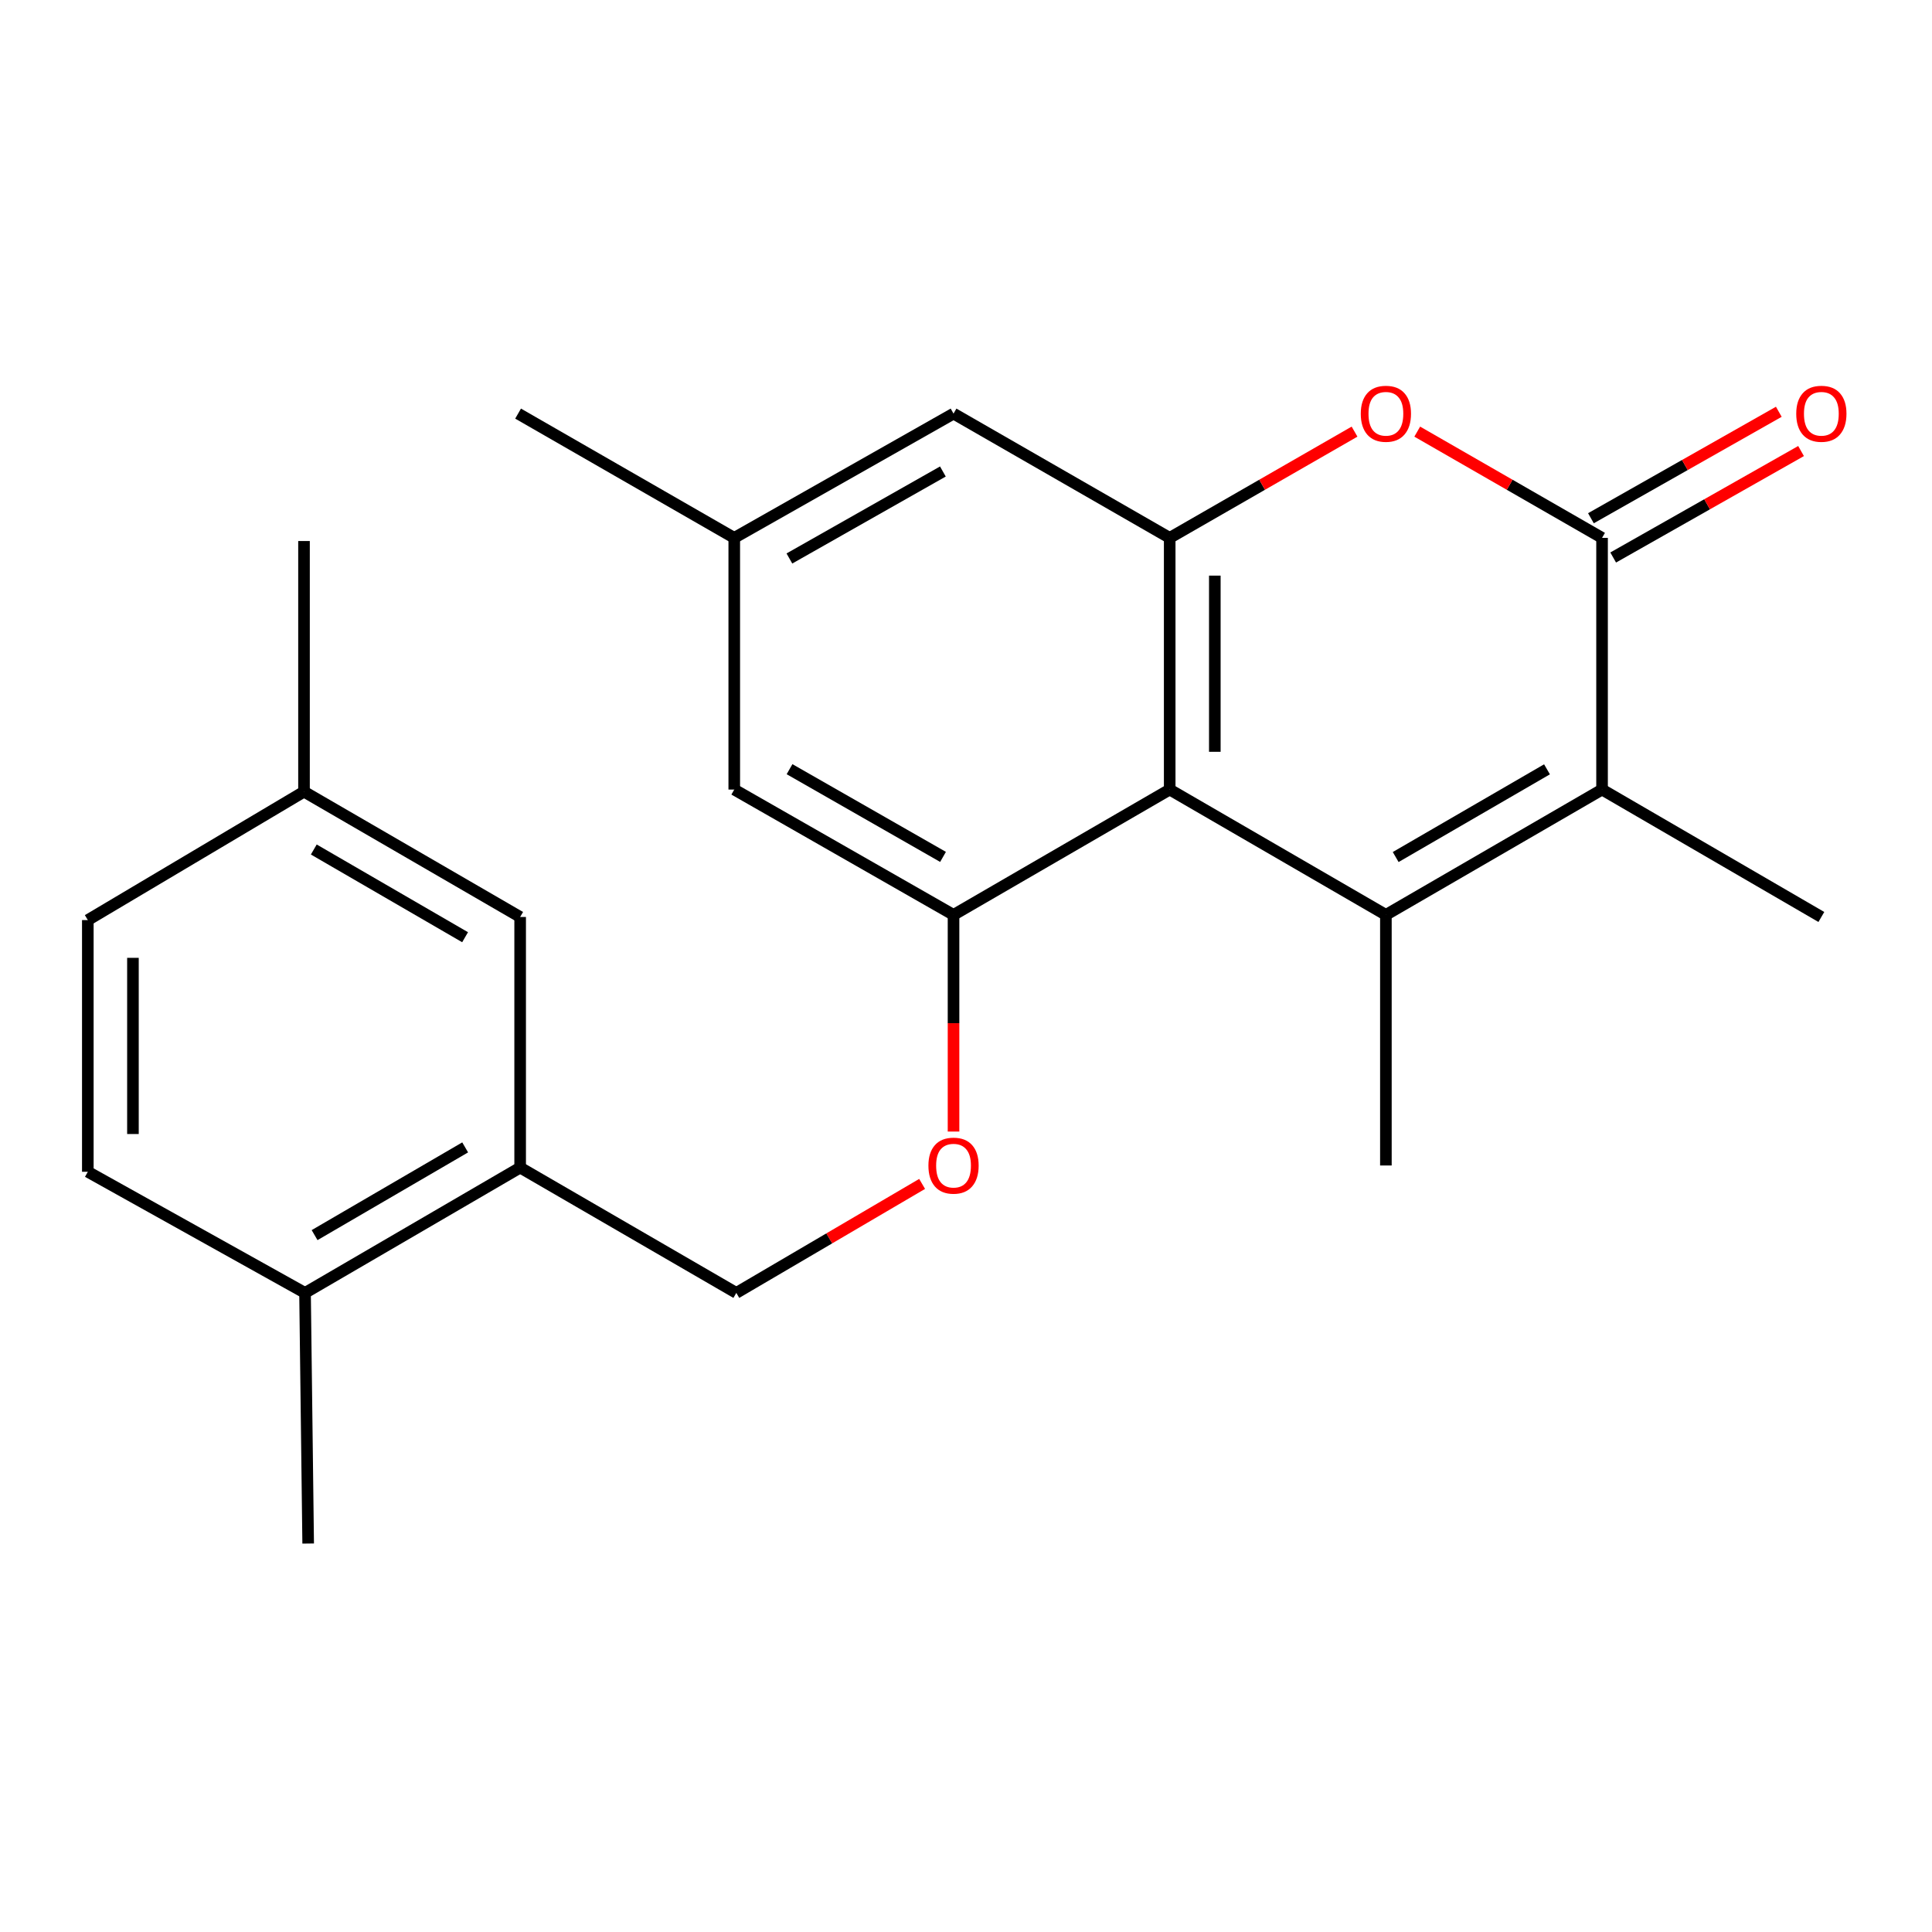 <?xml version='1.0' encoding='iso-8859-1'?>
<svg version='1.1' baseProfile='full'
              xmlns='http://www.w3.org/2000/svg'
                      xmlns:rdkit='http://www.rdkit.org/xml'
                      xmlns:xlink='http://www.w3.org/1999/xlink'
                  xml:space='preserve'
width='1000px' height='1000px' viewBox='0 0 1000 1000'>
<!-- END OF HEADER -->
<rect style='opacity:1.0;fill:#FFFFFF;stroke:none' width='1000' height='1000' x='0' y='0'> </rect>
<path class='bond-0' d='M 717.334,473.538 L 605.434,408.674' style='fill:none;fill-rule:evenodd;stroke:#000000;stroke-width:6px;stroke-linecap:butt;stroke-linejoin:miter;stroke-opacity:1' />
<path class='bond-2' d='M 717.334,473.538 L 829.22,408.674' style='fill:none;fill-rule:evenodd;stroke:#000000;stroke-width:6px;stroke-linecap:butt;stroke-linejoin:miter;stroke-opacity:1' />
<path class='bond-2' d='M 722.403,443.602 L 800.724,398.197' style='fill:none;fill-rule:evenodd;stroke:#000000;stroke-width:6px;stroke-linecap:butt;stroke-linejoin:miter;stroke-opacity:1' />
<path class='bond-16' d='M 717.334,473.538 L 717.334,603.253' style='fill:none;fill-rule:evenodd;stroke:#000000;stroke-width:6px;stroke-linecap:butt;stroke-linejoin:miter;stroke-opacity:1' />
<path class='bond-3' d='M 605.434,408.674 L 605.434,278.401' style='fill:none;fill-rule:evenodd;stroke:#000000;stroke-width:6px;stroke-linecap:butt;stroke-linejoin:miter;stroke-opacity:1' />
<path class='bond-3' d='M 628.789,389.133 L 628.789,297.941' style='fill:none;fill-rule:evenodd;stroke:#000000;stroke-width:6px;stroke-linecap:butt;stroke-linejoin:miter;stroke-opacity:1' />
<path class='bond-5' d='M 605.434,408.674 L 493.547,473.538' style='fill:none;fill-rule:evenodd;stroke:#000000;stroke-width:6px;stroke-linecap:butt;stroke-linejoin:miter;stroke-opacity:1' />
<path class='bond-1' d='M 829.22,278.401 L 829.22,408.674' style='fill:none;fill-rule:evenodd;stroke:#000000;stroke-width:6px;stroke-linecap:butt;stroke-linejoin:miter;stroke-opacity:1' />
<path class='bond-4' d='M 829.22,278.401 L 781.39,250.905' style='fill:none;fill-rule:evenodd;stroke:#000000;stroke-width:6px;stroke-linecap:butt;stroke-linejoin:miter;stroke-opacity:1' />
<path class='bond-4' d='M 781.39,250.905 L 733.56,223.409' style='fill:none;fill-rule:evenodd;stroke:#FF0000;stroke-width:6px;stroke-linecap:butt;stroke-linejoin:miter;stroke-opacity:1' />
<path class='bond-10' d='M 834.978,288.561 L 883.601,261.008' style='fill:none;fill-rule:evenodd;stroke:#000000;stroke-width:6px;stroke-linecap:butt;stroke-linejoin:miter;stroke-opacity:1' />
<path class='bond-10' d='M 883.601,261.008 L 932.225,233.456' style='fill:none;fill-rule:evenodd;stroke:#FF0000;stroke-width:6px;stroke-linecap:butt;stroke-linejoin:miter;stroke-opacity:1' />
<path class='bond-10' d='M 823.463,268.24 L 872.087,240.688' style='fill:none;fill-rule:evenodd;stroke:#000000;stroke-width:6px;stroke-linecap:butt;stroke-linejoin:miter;stroke-opacity:1' />
<path class='bond-10' d='M 872.087,240.688 L 920.71,213.136' style='fill:none;fill-rule:evenodd;stroke:#FF0000;stroke-width:6px;stroke-linecap:butt;stroke-linejoin:miter;stroke-opacity:1' />
<path class='bond-18' d='M 829.22,408.674 L 942.729,474.627' style='fill:none;fill-rule:evenodd;stroke:#000000;stroke-width:6px;stroke-linecap:butt;stroke-linejoin:miter;stroke-opacity:1' />
<path class='bond-8' d='M 605.434,278.401 L 493.547,214.081' style='fill:none;fill-rule:evenodd;stroke:#000000;stroke-width:6px;stroke-linecap:butt;stroke-linejoin:miter;stroke-opacity:1' />
<path class='bond-23' d='M 605.434,278.401 L 653.27,250.904' style='fill:none;fill-rule:evenodd;stroke:#000000;stroke-width:6px;stroke-linecap:butt;stroke-linejoin:miter;stroke-opacity:1' />
<path class='bond-23' d='M 653.27,250.904 L 701.107,223.408' style='fill:none;fill-rule:evenodd;stroke:#FF0000;stroke-width:6px;stroke-linecap:butt;stroke-linejoin:miter;stroke-opacity:1' />
<path class='bond-7' d='M 493.547,473.538 L 493.547,529.614' style='fill:none;fill-rule:evenodd;stroke:#000000;stroke-width:6px;stroke-linecap:butt;stroke-linejoin:miter;stroke-opacity:1' />
<path class='bond-7' d='M 493.547,529.614 L 493.547,585.69' style='fill:none;fill-rule:evenodd;stroke:#FF0000;stroke-width:6px;stroke-linecap:butt;stroke-linejoin:miter;stroke-opacity:1' />
<path class='bond-9' d='M 493.547,473.538 L 380.051,408.674' style='fill:none;fill-rule:evenodd;stroke:#000000;stroke-width:6px;stroke-linecap:butt;stroke-linejoin:miter;stroke-opacity:1' />
<path class='bond-9' d='M 488.111,443.53 L 408.664,398.125' style='fill:none;fill-rule:evenodd;stroke:#000000;stroke-width:6px;stroke-linecap:butt;stroke-linejoin:miter;stroke-opacity:1' />
<path class='bond-6' d='M 269.228,604.343 L 381.115,669.207' style='fill:none;fill-rule:evenodd;stroke:#000000;stroke-width:6px;stroke-linecap:butt;stroke-linejoin:miter;stroke-opacity:1' />
<path class='bond-12' d='M 269.228,604.343 L 157.886,669.207' style='fill:none;fill-rule:evenodd;stroke:#000000;stroke-width:6px;stroke-linecap:butt;stroke-linejoin:miter;stroke-opacity:1' />
<path class='bond-12' d='M 240.77,593.891 L 162.831,639.296' style='fill:none;fill-rule:evenodd;stroke:#000000;stroke-width:6px;stroke-linecap:butt;stroke-linejoin:miter;stroke-opacity:1' />
<path class='bond-13' d='M 269.228,604.343 L 269.228,474.627' style='fill:none;fill-rule:evenodd;stroke:#000000;stroke-width:6px;stroke-linecap:butt;stroke-linejoin:miter;stroke-opacity:1' />
<path class='bond-11' d='M 477.288,612.79 L 429.202,640.998' style='fill:none;fill-rule:evenodd;stroke:#FF0000;stroke-width:6px;stroke-linecap:butt;stroke-linejoin:miter;stroke-opacity:1' />
<path class='bond-11' d='M 429.202,640.998 L 381.115,669.207' style='fill:none;fill-rule:evenodd;stroke:#000000;stroke-width:6px;stroke-linecap:butt;stroke-linejoin:miter;stroke-opacity:1' />
<path class='bond-24' d='M 493.547,214.081 L 380.051,278.401' style='fill:none;fill-rule:evenodd;stroke:#000000;stroke-width:6px;stroke-linecap:butt;stroke-linejoin:miter;stroke-opacity:1' />
<path class='bond-24' d='M 488.038,244.049 L 408.591,289.072' style='fill:none;fill-rule:evenodd;stroke:#000000;stroke-width:6px;stroke-linecap:butt;stroke-linejoin:miter;stroke-opacity:1' />
<path class='bond-14' d='M 380.051,408.674 L 380.051,278.401' style='fill:none;fill-rule:evenodd;stroke:#000000;stroke-width:6px;stroke-linecap:butt;stroke-linejoin:miter;stroke-opacity:1' />
<path class='bond-15' d='M 157.886,669.207 L 45.455,606.509' style='fill:none;fill-rule:evenodd;stroke:#000000;stroke-width:6px;stroke-linecap:butt;stroke-linejoin:miter;stroke-opacity:1' />
<path class='bond-20' d='M 157.886,669.207 L 159.508,798.935' style='fill:none;fill-rule:evenodd;stroke:#000000;stroke-width:6px;stroke-linecap:butt;stroke-linejoin:miter;stroke-opacity:1' />
<path class='bond-17' d='M 269.228,474.627 L 157.354,409.763' style='fill:none;fill-rule:evenodd;stroke:#000000;stroke-width:6px;stroke-linecap:butt;stroke-linejoin:miter;stroke-opacity:1' />
<path class='bond-17' d='M 240.732,485.103 L 162.421,439.698' style='fill:none;fill-rule:evenodd;stroke:#000000;stroke-width:6px;stroke-linecap:butt;stroke-linejoin:miter;stroke-opacity:1' />
<path class='bond-21' d='M 380.051,278.401 L 268.164,214.081' style='fill:none;fill-rule:evenodd;stroke:#000000;stroke-width:6px;stroke-linecap:butt;stroke-linejoin:miter;stroke-opacity:1' />
<path class='bond-25' d='M 45.455,606.509 L 45.455,476.236' style='fill:none;fill-rule:evenodd;stroke:#000000;stroke-width:6px;stroke-linecap:butt;stroke-linejoin:miter;stroke-opacity:1' />
<path class='bond-25' d='M 68.81,586.968 L 68.81,495.777' style='fill:none;fill-rule:evenodd;stroke:#000000;stroke-width:6px;stroke-linecap:butt;stroke-linejoin:miter;stroke-opacity:1' />
<path class='bond-19' d='M 157.354,409.763 L 45.455,476.236' style='fill:none;fill-rule:evenodd;stroke:#000000;stroke-width:6px;stroke-linecap:butt;stroke-linejoin:miter;stroke-opacity:1' />
<path class='bond-22' d='M 157.354,409.763 L 157.354,280.035' style='fill:none;fill-rule:evenodd;stroke:#000000;stroke-width:6px;stroke-linecap:butt;stroke-linejoin:miter;stroke-opacity:1' />
<path  class='atom-5' d='M 704.334 214.161
Q 704.334 207.361, 707.694 203.561
Q 711.054 199.761, 717.334 199.761
Q 723.614 199.761, 726.974 203.561
Q 730.334 207.361, 730.334 214.161
Q 730.334 221.041, 726.934 224.961
Q 723.534 228.841, 717.334 228.841
Q 711.094 228.841, 707.694 224.961
Q 704.334 221.081, 704.334 214.161
M 717.334 225.641
Q 721.654 225.641, 723.974 222.761
Q 726.334 219.841, 726.334 214.161
Q 726.334 208.601, 723.974 205.801
Q 721.654 202.961, 717.334 202.961
Q 713.014 202.961, 710.654 205.761
Q 708.334 208.561, 708.334 214.161
Q 708.334 219.881, 710.654 222.761
Q 713.014 225.641, 717.334 225.641
' fill='#FF0000'/>
<path  class='atom-8' d='M 480.547 603.333
Q 480.547 596.533, 483.907 592.733
Q 487.267 588.933, 493.547 588.933
Q 499.827 588.933, 503.187 592.733
Q 506.547 596.533, 506.547 603.333
Q 506.547 610.213, 503.147 614.133
Q 499.747 618.013, 493.547 618.013
Q 487.307 618.013, 483.907 614.133
Q 480.547 610.253, 480.547 603.333
M 493.547 614.813
Q 497.867 614.813, 500.187 611.933
Q 502.547 609.013, 502.547 603.333
Q 502.547 597.773, 500.187 594.973
Q 497.867 592.133, 493.547 592.133
Q 489.227 592.133, 486.867 594.933
Q 484.547 597.733, 484.547 603.333
Q 484.547 609.053, 486.867 611.933
Q 489.227 614.813, 493.547 614.813
' fill='#FF0000'/>
<path  class='atom-11' d='M 929.729 214.161
Q 929.729 207.361, 933.089 203.561
Q 936.449 199.761, 942.729 199.761
Q 949.009 199.761, 952.369 203.561
Q 955.729 207.361, 955.729 214.161
Q 955.729 221.041, 952.329 224.961
Q 948.929 228.841, 942.729 228.841
Q 936.489 228.841, 933.089 224.961
Q 929.729 221.081, 929.729 214.161
M 942.729 225.641
Q 947.049 225.641, 949.369 222.761
Q 951.729 219.841, 951.729 214.161
Q 951.729 208.601, 949.369 205.801
Q 947.049 202.961, 942.729 202.961
Q 938.409 202.961, 936.049 205.761
Q 933.729 208.561, 933.729 214.161
Q 933.729 219.881, 936.049 222.761
Q 938.409 225.641, 942.729 225.641
' fill='#FF0000'/>
</svg>
